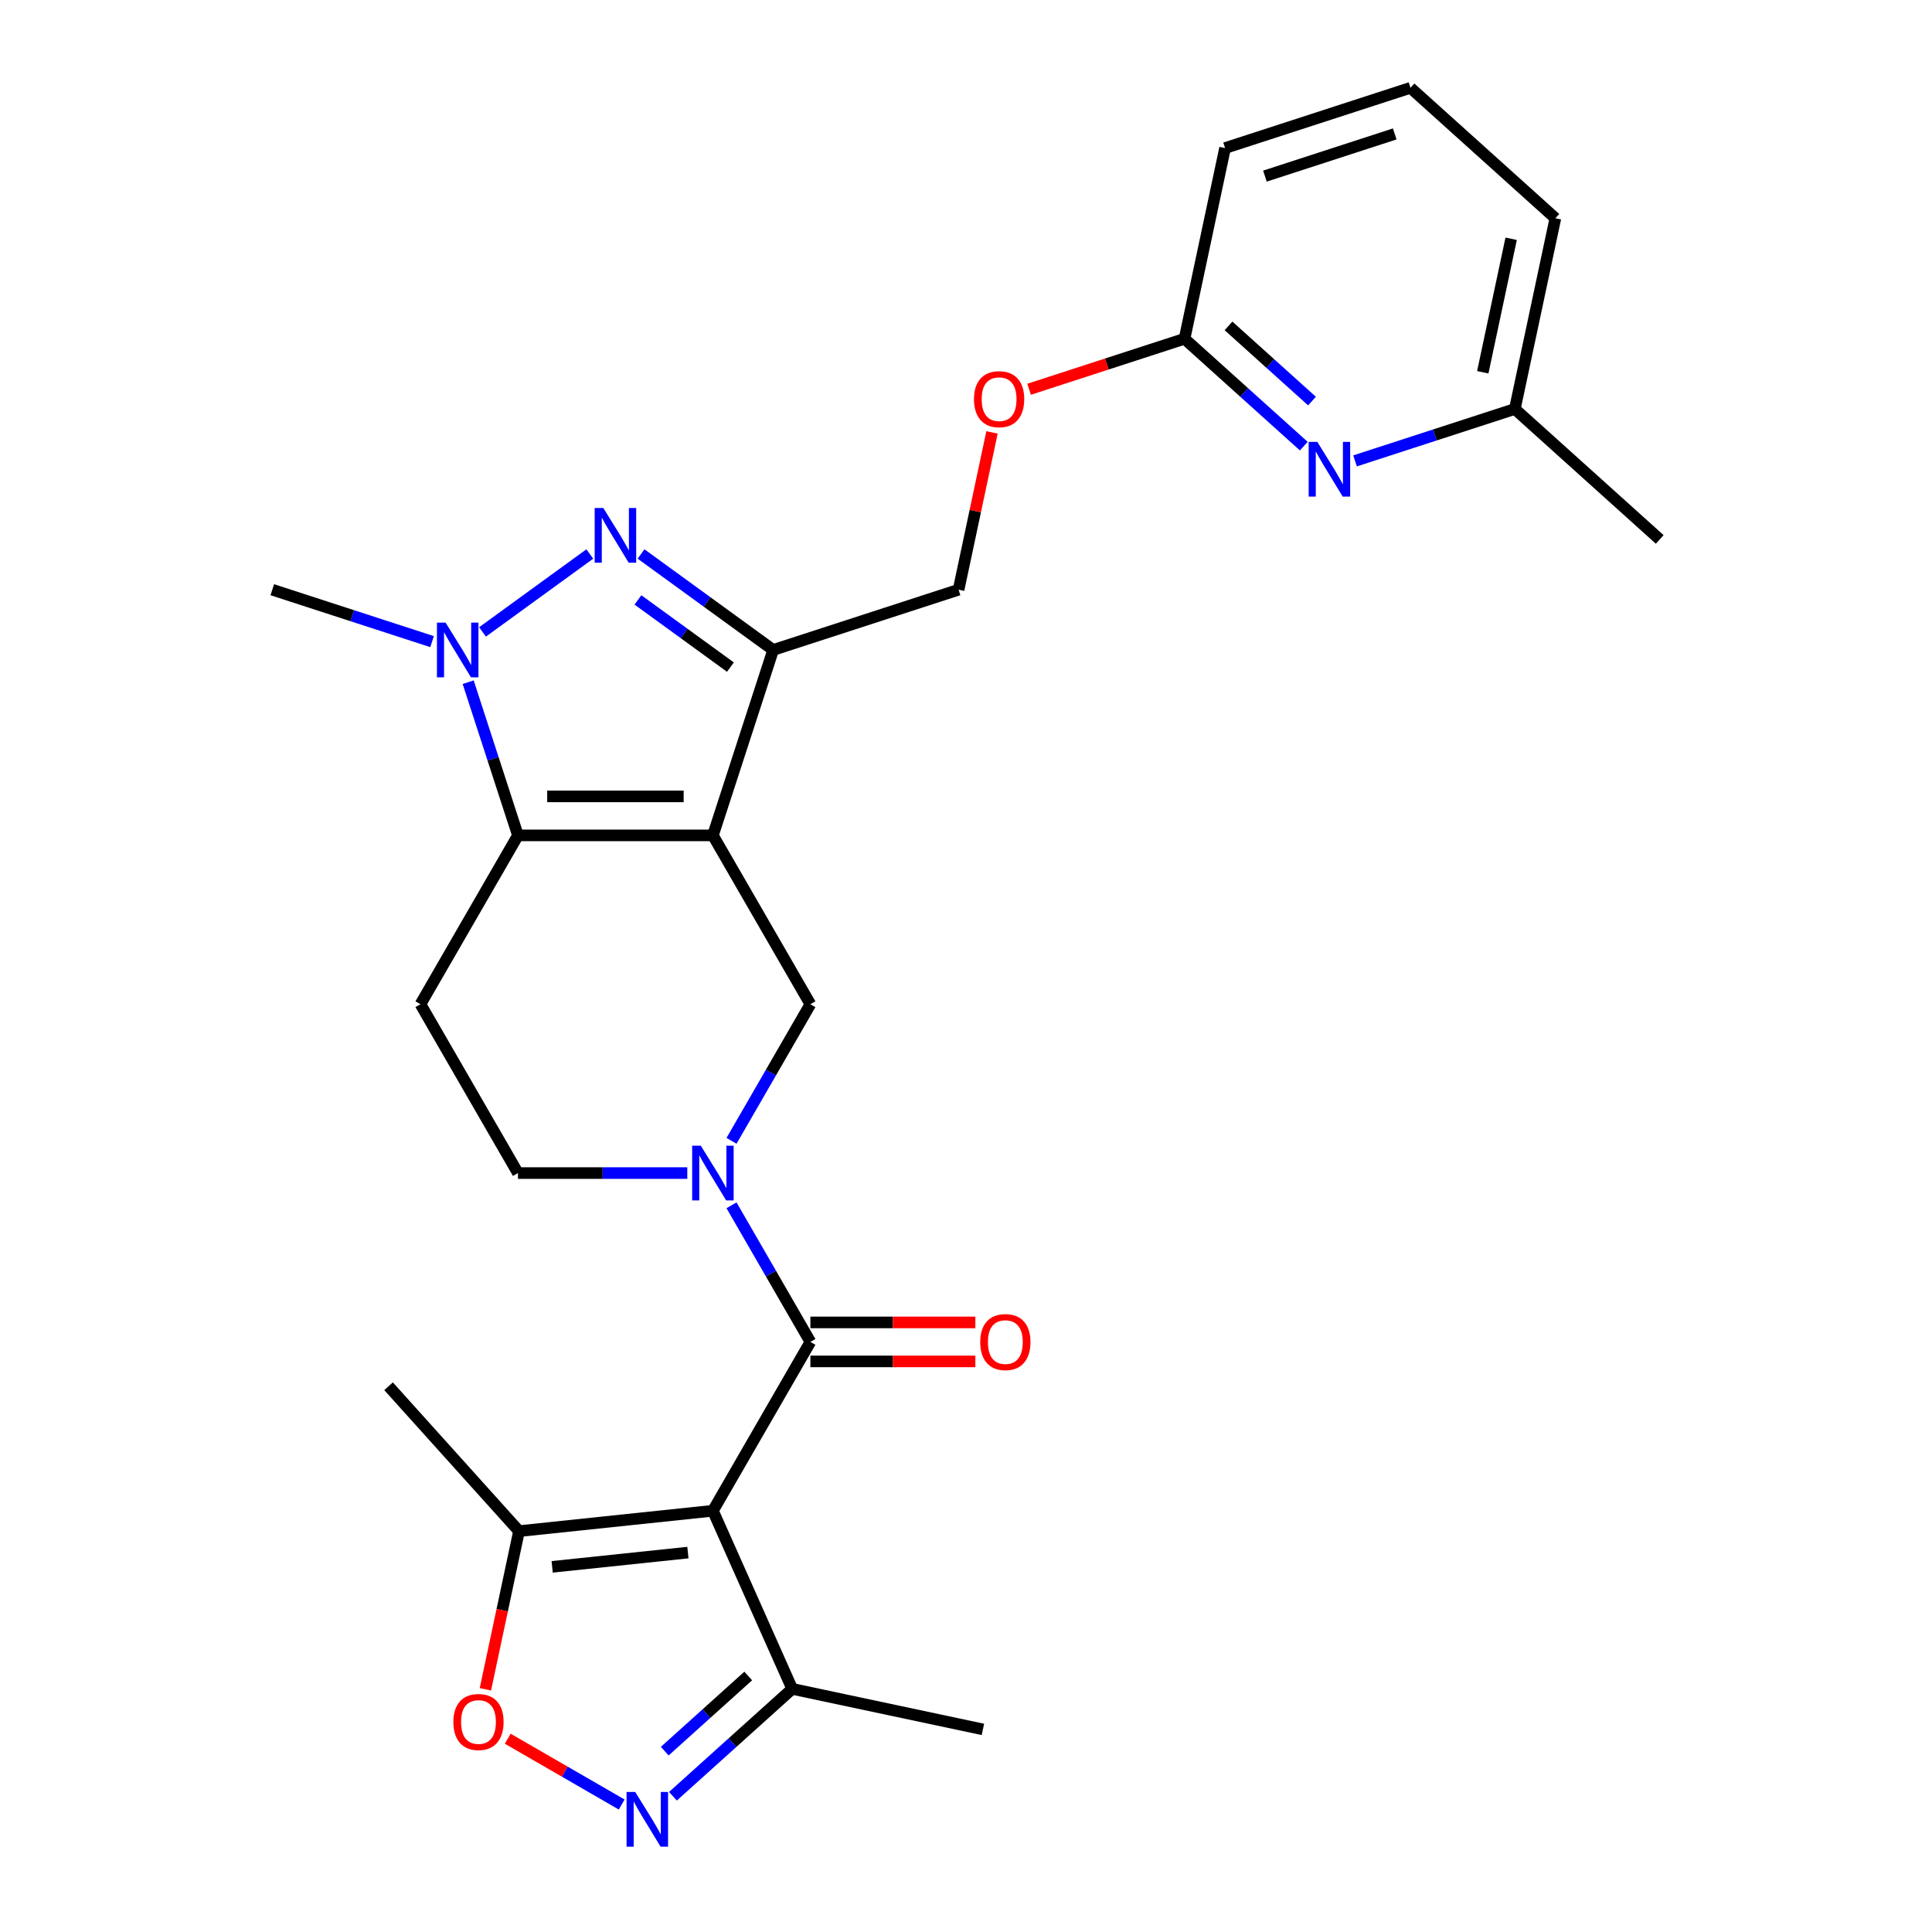 <?xml version='1.0' encoding='iso-8859-1'?>
<svg version='1.1' baseProfile='full'
              xmlns='http://www.w3.org/2000/svg'
                      xmlns:rdkit='http://www.rdkit.org/xml'
                      xmlns:xlink='http://www.w3.org/1999/xlink'
                  xml:space='preserve'
width='1000px' height='1000px' viewBox='0 0 1000 1000'>
<!-- END OF HEADER -->
<rect style='opacity:1.0;fill:#FFFFFF;stroke:none' width='1000' height='1000' x='0' y='0'> </rect>
<path class='bond-1' d='M 369,432.393 L 268.088,432.393' style='fill:none;fill-rule:evenodd;stroke:#000000;stroke-width:6px;stroke-linecap:butt;stroke-linejoin:miter;stroke-opacity:1' />
<path class='bond-1' d='M 353.863,412.211 L 283.224,412.211' style='fill:none;fill-rule:evenodd;stroke:#000000;stroke-width:6px;stroke-linecap:butt;stroke-linejoin:miter;stroke-opacity:1' />
<path class='bond-3' d='M 369,432.393 L 400.184,336.42' style='fill:none;fill-rule:evenodd;stroke:#000000;stroke-width:6px;stroke-linecap:butt;stroke-linejoin:miter;stroke-opacity:1' />
<path class='bond-7' d='M 369,432.393 L 419.456,519.786' style='fill:none;fill-rule:evenodd;stroke:#000000;stroke-width:6px;stroke-linecap:butt;stroke-linejoin:miter;stroke-opacity:1' />
<path class='bond-0' d='M 369,781.964 L 419.456,694.571' style='fill:none;fill-rule:evenodd;stroke:#000000;stroke-width:6px;stroke-linecap:butt;stroke-linejoin:miter;stroke-opacity:1' />
<path class='bond-9' d='M 369,781.964 L 268.64,792.512' style='fill:none;fill-rule:evenodd;stroke:#000000;stroke-width:6px;stroke-linecap:butt;stroke-linejoin:miter;stroke-opacity:1' />
<path class='bond-9' d='M 356.056,803.618 L 285.804,811.002' style='fill:none;fill-rule:evenodd;stroke:#000000;stroke-width:6px;stroke-linecap:butt;stroke-linejoin:miter;stroke-opacity:1' />
<path class='bond-11' d='M 369,781.964 L 410.045,874.152' style='fill:none;fill-rule:evenodd;stroke:#000000;stroke-width:6px;stroke-linecap:butt;stroke-linejoin:miter;stroke-opacity:1' />
<path class='bond-4' d='M 268.088,432.393 L 255.206,392.748' style='fill:none;fill-rule:evenodd;stroke:#000000;stroke-width:6px;stroke-linecap:butt;stroke-linejoin:miter;stroke-opacity:1' />
<path class='bond-4' d='M 255.206,392.748 L 242.325,353.103' style='fill:none;fill-rule:evenodd;stroke:#0000FF;stroke-width:6px;stroke-linecap:butt;stroke-linejoin:miter;stroke-opacity:1' />
<path class='bond-12' d='M 268.088,432.393 L 217.631,519.786' style='fill:none;fill-rule:evenodd;stroke:#000000;stroke-width:6px;stroke-linecap:butt;stroke-linejoin:miter;stroke-opacity:1' />
<path class='bond-2' d='M 331.807,286.741 L 365.995,311.58' style='fill:none;fill-rule:evenodd;stroke:#0000FF;stroke-width:6px;stroke-linecap:butt;stroke-linejoin:miter;stroke-opacity:1' />
<path class='bond-2' d='M 365.995,311.58 L 400.184,336.42' style='fill:none;fill-rule:evenodd;stroke:#000000;stroke-width:6px;stroke-linecap:butt;stroke-linejoin:miter;stroke-opacity:1' />
<path class='bond-2' d='M 330.2,310.521 L 354.132,327.908' style='fill:none;fill-rule:evenodd;stroke:#0000FF;stroke-width:6px;stroke-linecap:butt;stroke-linejoin:miter;stroke-opacity:1' />
<path class='bond-2' d='M 354.132,327.908 L 378.064,345.296' style='fill:none;fill-rule:evenodd;stroke:#000000;stroke-width:6px;stroke-linecap:butt;stroke-linejoin:miter;stroke-opacity:1' />
<path class='bond-27' d='M 305.281,286.741 L 249.757,327.082' style='fill:none;fill-rule:evenodd;stroke:#0000FF;stroke-width:6px;stroke-linecap:butt;stroke-linejoin:miter;stroke-opacity:1' />
<path class='bond-16' d='M 400.184,336.42 L 496.157,305.236' style='fill:none;fill-rule:evenodd;stroke:#000000;stroke-width:6px;stroke-linecap:butt;stroke-linejoin:miter;stroke-opacity:1' />
<path class='bond-20' d='M 223.641,332.11 L 182.286,318.673' style='fill:none;fill-rule:evenodd;stroke:#0000FF;stroke-width:6px;stroke-linecap:butt;stroke-linejoin:miter;stroke-opacity:1' />
<path class='bond-20' d='M 182.286,318.673 L 140.931,305.236' style='fill:none;fill-rule:evenodd;stroke:#000000;stroke-width:6px;stroke-linecap:butt;stroke-linejoin:miter;stroke-opacity:1' />
<path class='bond-5' d='M 419.456,694.571 L 399.044,659.216' style='fill:none;fill-rule:evenodd;stroke:#000000;stroke-width:6px;stroke-linecap:butt;stroke-linejoin:miter;stroke-opacity:1' />
<path class='bond-5' d='M 399.044,659.216 L 378.632,623.861' style='fill:none;fill-rule:evenodd;stroke:#0000FF;stroke-width:6px;stroke-linecap:butt;stroke-linejoin:miter;stroke-opacity:1' />
<path class='bond-17' d='M 419.456,704.662 L 462.151,704.662' style='fill:none;fill-rule:evenodd;stroke:#000000;stroke-width:6px;stroke-linecap:butt;stroke-linejoin:miter;stroke-opacity:1' />
<path class='bond-17' d='M 462.151,704.662 L 504.846,704.662' style='fill:none;fill-rule:evenodd;stroke:#FF0000;stroke-width:6px;stroke-linecap:butt;stroke-linejoin:miter;stroke-opacity:1' />
<path class='bond-17' d='M 419.456,684.48 L 462.151,684.48' style='fill:none;fill-rule:evenodd;stroke:#000000;stroke-width:6px;stroke-linecap:butt;stroke-linejoin:miter;stroke-opacity:1' />
<path class='bond-17' d='M 462.151,684.48 L 504.846,684.48' style='fill:none;fill-rule:evenodd;stroke:#FF0000;stroke-width:6px;stroke-linecap:butt;stroke-linejoin:miter;stroke-opacity:1' />
<path class='bond-6' d='M 378.632,590.496 L 399.044,555.141' style='fill:none;fill-rule:evenodd;stroke:#0000FF;stroke-width:6px;stroke-linecap:butt;stroke-linejoin:miter;stroke-opacity:1' />
<path class='bond-6' d='M 399.044,555.141 L 419.456,519.786' style='fill:none;fill-rule:evenodd;stroke:#000000;stroke-width:6px;stroke-linecap:butt;stroke-linejoin:miter;stroke-opacity:1' />
<path class='bond-14' d='M 355.737,607.178 L 311.912,607.178' style='fill:none;fill-rule:evenodd;stroke:#0000FF;stroke-width:6px;stroke-linecap:butt;stroke-linejoin:miter;stroke-opacity:1' />
<path class='bond-14' d='M 311.912,607.178 L 268.088,607.178' style='fill:none;fill-rule:evenodd;stroke:#000000;stroke-width:6px;stroke-linecap:butt;stroke-linejoin:miter;stroke-opacity:1' />
<path class='bond-8' d='M 348.315,929.733 L 379.18,901.943' style='fill:none;fill-rule:evenodd;stroke:#0000FF;stroke-width:6px;stroke-linecap:butt;stroke-linejoin:miter;stroke-opacity:1' />
<path class='bond-8' d='M 379.18,901.943 L 410.045,874.152' style='fill:none;fill-rule:evenodd;stroke:#000000;stroke-width:6px;stroke-linecap:butt;stroke-linejoin:miter;stroke-opacity:1' />
<path class='bond-8' d='M 344.07,906.398 L 365.675,886.944' style='fill:none;fill-rule:evenodd;stroke:#0000FF;stroke-width:6px;stroke-linecap:butt;stroke-linejoin:miter;stroke-opacity:1' />
<path class='bond-8' d='M 365.675,886.944 L 387.281,867.49' style='fill:none;fill-rule:evenodd;stroke:#000000;stroke-width:6px;stroke-linecap:butt;stroke-linejoin:miter;stroke-opacity:1' />
<path class='bond-29' d='M 321.789,934.018 L 292.294,916.989' style='fill:none;fill-rule:evenodd;stroke:#0000FF;stroke-width:6px;stroke-linecap:butt;stroke-linejoin:miter;stroke-opacity:1' />
<path class='bond-29' d='M 292.294,916.989 L 262.799,899.96' style='fill:none;fill-rule:evenodd;stroke:#FF0000;stroke-width:6px;stroke-linecap:butt;stroke-linejoin:miter;stroke-opacity:1' />
<path class='bond-10' d='M 268.64,792.512 L 259.94,833.444' style='fill:none;fill-rule:evenodd;stroke:#000000;stroke-width:6px;stroke-linecap:butt;stroke-linejoin:miter;stroke-opacity:1' />
<path class='bond-10' d='M 259.94,833.444 L 251.24,874.376' style='fill:none;fill-rule:evenodd;stroke:#FF0000;stroke-width:6px;stroke-linecap:butt;stroke-linejoin:miter;stroke-opacity:1' />
<path class='bond-21' d='M 268.64,792.512 L 201.117,717.519' style='fill:none;fill-rule:evenodd;stroke:#000000;stroke-width:6px;stroke-linecap:butt;stroke-linejoin:miter;stroke-opacity:1' />
<path class='bond-22' d='M 410.045,874.152 L 508.752,895.133' style='fill:none;fill-rule:evenodd;stroke:#000000;stroke-width:6px;stroke-linecap:butt;stroke-linejoin:miter;stroke-opacity:1' />
<path class='bond-28' d='M 217.631,519.786 L 268.088,607.178' style='fill:none;fill-rule:evenodd;stroke:#000000;stroke-width:6px;stroke-linecap:butt;stroke-linejoin:miter;stroke-opacity:1' />
<path class='bond-13' d='M 674.841,230.927 L 643.976,203.136' style='fill:none;fill-rule:evenodd;stroke:#0000FF;stroke-width:6px;stroke-linecap:butt;stroke-linejoin:miter;stroke-opacity:1' />
<path class='bond-13' d='M 643.976,203.136 L 613.111,175.345' style='fill:none;fill-rule:evenodd;stroke:#000000;stroke-width:6px;stroke-linecap:butt;stroke-linejoin:miter;stroke-opacity:1' />
<path class='bond-13' d='M 679.086,207.591 L 657.481,188.138' style='fill:none;fill-rule:evenodd;stroke:#0000FF;stroke-width:6px;stroke-linecap:butt;stroke-linejoin:miter;stroke-opacity:1' />
<path class='bond-13' d='M 657.481,188.138 L 635.875,168.684' style='fill:none;fill-rule:evenodd;stroke:#000000;stroke-width:6px;stroke-linecap:butt;stroke-linejoin:miter;stroke-opacity:1' />
<path class='bond-19' d='M 701.366,238.56 L 742.722,225.122' style='fill:none;fill-rule:evenodd;stroke:#0000FF;stroke-width:6px;stroke-linecap:butt;stroke-linejoin:miter;stroke-opacity:1' />
<path class='bond-19' d='M 742.722,225.122 L 784.077,211.685' style='fill:none;fill-rule:evenodd;stroke:#000000;stroke-width:6px;stroke-linecap:butt;stroke-linejoin:miter;stroke-opacity:1' />
<path class='bond-15' d='M 613.111,175.345 L 572.886,188.415' style='fill:none;fill-rule:evenodd;stroke:#000000;stroke-width:6px;stroke-linecap:butt;stroke-linejoin:miter;stroke-opacity:1' />
<path class='bond-15' d='M 572.886,188.415 L 532.661,201.485' style='fill:none;fill-rule:evenodd;stroke:#FF0000;stroke-width:6px;stroke-linecap:butt;stroke-linejoin:miter;stroke-opacity:1' />
<path class='bond-24' d='M 613.111,175.345 L 634.092,76.638' style='fill:none;fill-rule:evenodd;stroke:#000000;stroke-width:6px;stroke-linecap:butt;stroke-linejoin:miter;stroke-opacity:1' />
<path class='bond-18' d='M 496.157,305.236 L 504.811,264.524' style='fill:none;fill-rule:evenodd;stroke:#000000;stroke-width:6px;stroke-linecap:butt;stroke-linejoin:miter;stroke-opacity:1' />
<path class='bond-18' d='M 504.811,264.524 L 513.464,223.812' style='fill:none;fill-rule:evenodd;stroke:#FF0000;stroke-width:6px;stroke-linecap:butt;stroke-linejoin:miter;stroke-opacity:1' />
<path class='bond-26' d='M 784.077,211.685 L 859.069,279.209' style='fill:none;fill-rule:evenodd;stroke:#000000;stroke-width:6px;stroke-linecap:butt;stroke-linejoin:miter;stroke-opacity:1' />
<path class='bond-30' d='M 784.077,211.685 L 805.058,112.978' style='fill:none;fill-rule:evenodd;stroke:#000000;stroke-width:6px;stroke-linecap:butt;stroke-linejoin:miter;stroke-opacity:1' />
<path class='bond-30' d='M 767.483,192.683 L 782.169,123.588' style='fill:none;fill-rule:evenodd;stroke:#000000;stroke-width:6px;stroke-linecap:butt;stroke-linejoin:miter;stroke-opacity:1' />
<path class='bond-23' d='M 730.065,45.455 L 634.092,76.638' style='fill:none;fill-rule:evenodd;stroke:#000000;stroke-width:6px;stroke-linecap:butt;stroke-linejoin:miter;stroke-opacity:1' />
<path class='bond-23' d='M 721.906,69.327 L 654.725,91.155' style='fill:none;fill-rule:evenodd;stroke:#000000;stroke-width:6px;stroke-linecap:butt;stroke-linejoin:miter;stroke-opacity:1' />
<path class='bond-25' d='M 730.065,45.455 L 805.058,112.978' style='fill:none;fill-rule:evenodd;stroke:#000000;stroke-width:6px;stroke-linecap:butt;stroke-linejoin:miter;stroke-opacity:1' />
<path  class='atom-3' d='M 312.284 262.945
L 321.564 277.945
Q 322.484 279.425, 323.964 282.105
Q 325.444 284.785, 325.524 284.945
L 325.524 262.945
L 329.284 262.945
L 329.284 291.265
L 325.404 291.265
L 315.444 274.865
Q 314.284 272.945, 313.044 270.745
Q 311.844 268.545, 311.484 267.865
L 311.484 291.265
L 307.804 291.265
L 307.804 262.945
L 312.284 262.945
' fill='#0000FF'/>
<path  class='atom-5' d='M 230.644 322.26
L 239.924 337.26
Q 240.844 338.74, 242.324 341.42
Q 243.804 344.1, 243.884 344.26
L 243.884 322.26
L 247.644 322.26
L 247.644 350.58
L 243.764 350.58
L 233.804 334.18
Q 232.644 332.26, 231.404 330.06
Q 230.204 327.86, 229.844 327.18
L 229.844 350.58
L 226.164 350.58
L 226.164 322.26
L 230.644 322.26
' fill='#0000FF'/>
<path  class='atom-7' d='M 362.74 593.018
L 372.02 608.018
Q 372.94 609.498, 374.42 612.178
Q 375.9 614.858, 375.98 615.018
L 375.98 593.018
L 379.74 593.018
L 379.74 621.338
L 375.86 621.338
L 365.9 604.938
Q 364.74 603.018, 363.5 600.818
Q 362.3 598.618, 361.94 597.938
L 361.94 621.338
L 358.26 621.338
L 358.26 593.018
L 362.74 593.018
' fill='#0000FF'/>
<path  class='atom-9' d='M 328.792 927.515
L 338.072 942.515
Q 338.992 943.995, 340.472 946.675
Q 341.952 949.355, 342.032 949.515
L 342.032 927.515
L 345.792 927.515
L 345.792 955.835
L 341.912 955.835
L 331.952 939.435
Q 330.792 937.515, 329.552 935.315
Q 328.352 933.115, 327.992 932.435
L 327.992 955.835
L 324.312 955.835
L 324.312 927.515
L 328.792 927.515
' fill='#0000FF'/>
<path  class='atom-11' d='M 234.66 891.299
Q 234.66 884.499, 238.02 880.699
Q 241.38 876.899, 247.66 876.899
Q 253.94 876.899, 257.3 880.699
Q 260.66 884.499, 260.66 891.299
Q 260.66 898.179, 257.26 902.099
Q 253.86 905.979, 247.66 905.979
Q 241.42 905.979, 238.02 902.099
Q 234.66 898.219, 234.66 891.299
M 247.66 902.779
Q 251.98 902.779, 254.3 899.899
Q 256.66 896.979, 256.66 891.299
Q 256.66 885.739, 254.3 882.939
Q 251.98 880.099, 247.66 880.099
Q 243.34 880.099, 240.98 882.899
Q 238.66 885.699, 238.66 891.299
Q 238.66 897.019, 240.98 899.899
Q 243.34 902.779, 247.66 902.779
' fill='#FF0000'/>
<path  class='atom-14' d='M 681.844 228.709
L 691.124 243.709
Q 692.044 245.189, 693.524 247.869
Q 695.004 250.549, 695.084 250.709
L 695.084 228.709
L 698.844 228.709
L 698.844 257.029
L 694.964 257.029
L 685.004 240.629
Q 683.844 238.709, 682.604 236.509
Q 681.404 234.309, 681.044 233.629
L 681.044 257.029
L 677.364 257.029
L 677.364 228.709
L 681.844 228.709
' fill='#0000FF'/>
<path  class='atom-18' d='M 507.368 694.651
Q 507.368 687.851, 510.728 684.051
Q 514.088 680.251, 520.368 680.251
Q 526.648 680.251, 530.008 684.051
Q 533.368 687.851, 533.368 694.651
Q 533.368 701.531, 529.968 705.451
Q 526.568 709.331, 520.368 709.331
Q 514.128 709.331, 510.728 705.451
Q 507.368 701.571, 507.368 694.651
M 520.368 706.131
Q 524.688 706.131, 527.008 703.251
Q 529.368 700.331, 529.368 694.651
Q 529.368 689.091, 527.008 686.291
Q 524.688 683.451, 520.368 683.451
Q 516.048 683.451, 513.688 686.251
Q 511.368 689.051, 511.368 694.651
Q 511.368 700.371, 513.688 703.251
Q 516.048 706.131, 520.368 706.131
' fill='#FF0000'/>
<path  class='atom-19' d='M 504.138 206.609
Q 504.138 199.809, 507.498 196.009
Q 510.858 192.209, 517.138 192.209
Q 523.418 192.209, 526.778 196.009
Q 530.138 199.809, 530.138 206.609
Q 530.138 213.489, 526.738 217.409
Q 523.338 221.289, 517.138 221.289
Q 510.898 221.289, 507.498 217.409
Q 504.138 213.529, 504.138 206.609
M 517.138 218.089
Q 521.458 218.089, 523.778 215.209
Q 526.138 212.289, 526.138 206.609
Q 526.138 201.049, 523.778 198.249
Q 521.458 195.409, 517.138 195.409
Q 512.818 195.409, 510.458 198.209
Q 508.138 201.009, 508.138 206.609
Q 508.138 212.329, 510.458 215.209
Q 512.818 218.089, 517.138 218.089
' fill='#FF0000'/>
</svg>
